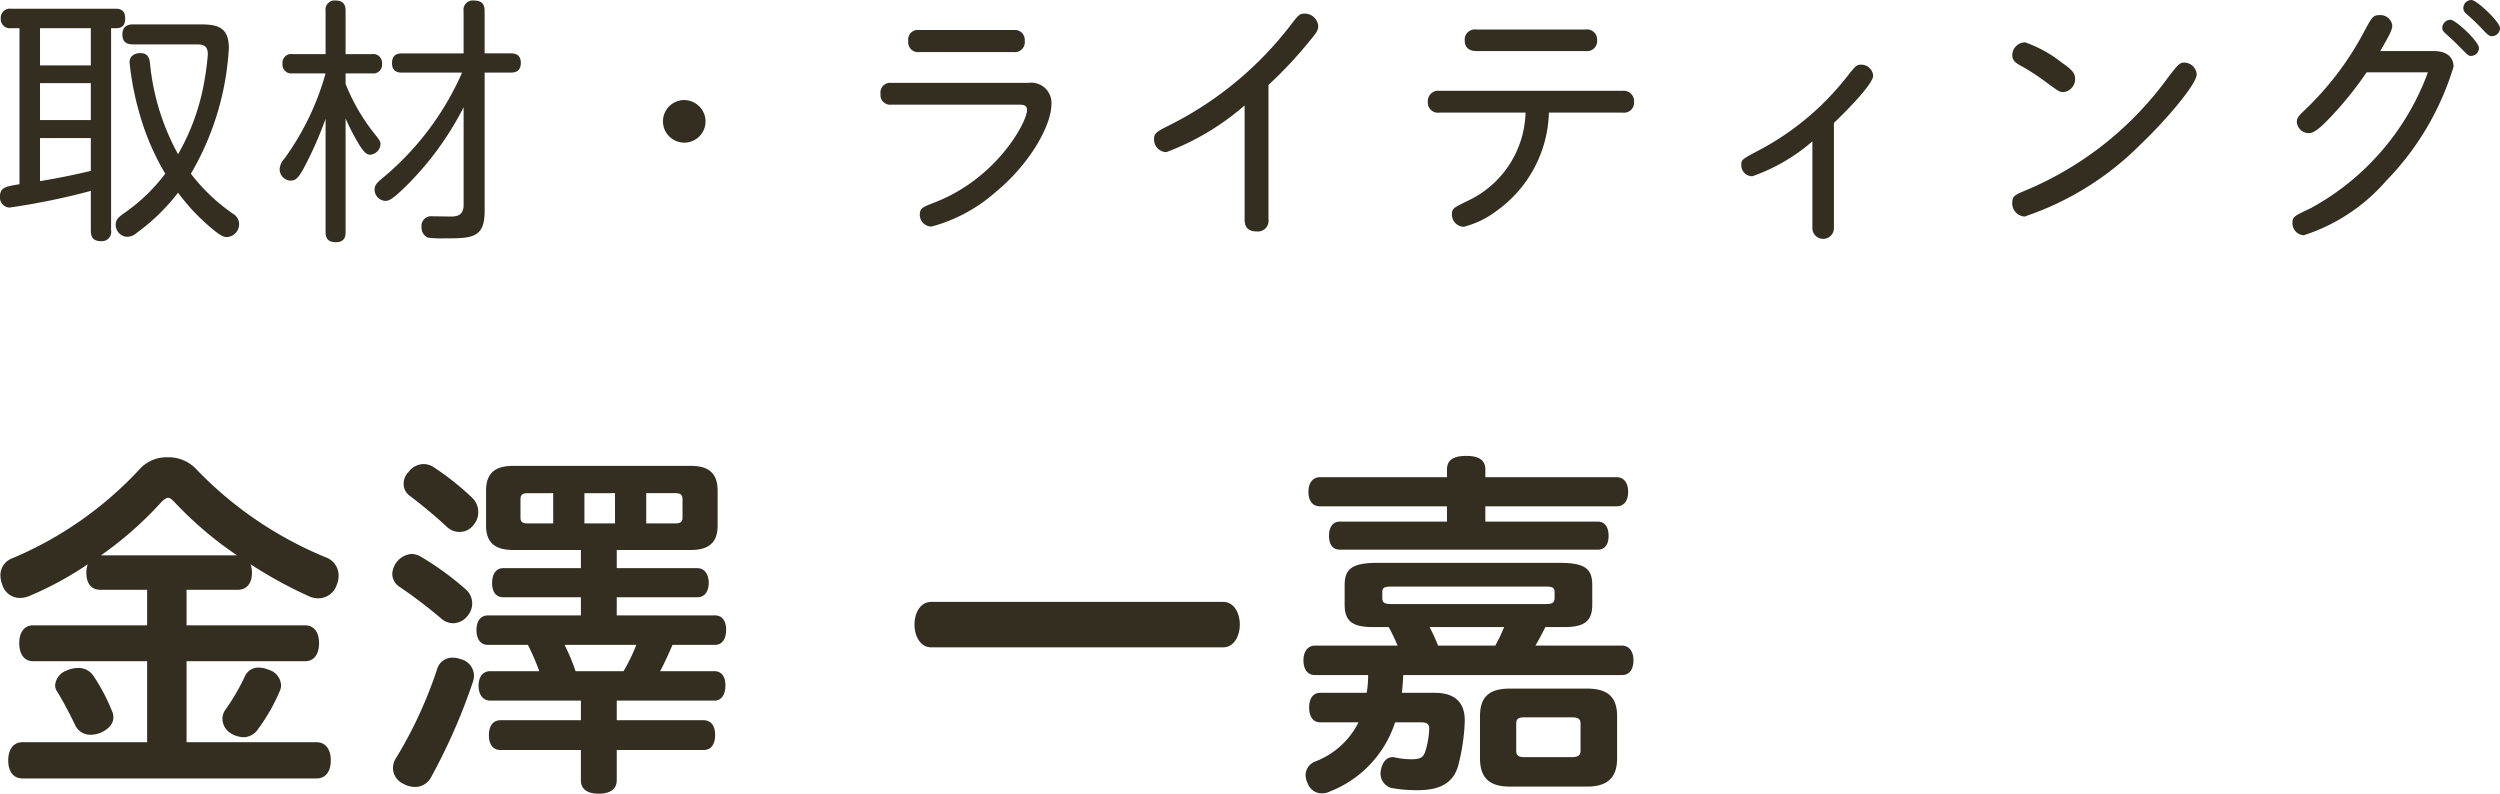 <svg xmlns="http://www.w3.org/2000/svg" width="126.672" height="40.216" viewBox="0 0 126.672 40.216"><defs><style>.cls-1{fill:#332e20;}</style></defs><g id="レイヤー_2" data-name="レイヤー 2"><g id="本文"><path class="cls-1" d="M5.629,11.674a.469.469,0,0,1-.494.546c-.364,0-.533-.143-.533-.546v-2.002a34.966,34.966,0,0,1-4.121.845A.507.507,0,0,1,0,9.958c0-.455.273-.507.988-.624V1.43H.559A.463.463,0,0,1,.039.936a.459.459,0,0,1,.52-.494h5.291c.143,0,.494,0,.494.494,0,.494-.338.494-.494.494h-.221ZM4.602,1.43H2.028v1.885H4.602Zm0,2.782H2.028V6.084H4.602ZM2.028,9.178c.858-.143,1.716-.312,2.574-.52V6.994H2.028ZM6.747,2.249c-.195,0-.546-.026-.546-.507,0-.312.156-.507.546-.507H9.971c.871,0,1.625,0,1.625,1.196A14.098,14.098,0,0,1,9.672,8.801a9.421,9.421,0,0,0,2.132,2.028.618.618,0,0,1,.312.52.656.656,0,0,1-.611.663c-.156,0-.312-.026-.949-.585A10.282,10.282,0,0,1,9.022,9.763a10.09,10.09,0,0,1-2.067,2.015.767.767,0,0,1-.507.221.606.606,0,0,1-.585-.624c0-.234.13-.364.403-.559A9.01,9.01,0,0,0,8.372,8.801,12.716,12.716,0,0,1,7.085,5.811a14.662,14.662,0,0,1-.52-2.639c0-.481.494-.481.546-.481.429,0,.468.325.494.559A11.908,11.908,0,0,0,9.022,7.813a11.198,11.198,0,0,0,1.339-3.744,12.873,12.873,0,0,0,.169-1.313c0-.494-.286-.507-.637-.507Z"/><path class="cls-1" d="M17.511,11.739c0,.195-.013.533-.494.533-.442,0-.52-.247-.52-.533V6.019a18.753,18.753,0,0,1-1.144,2.574c-.247.416-.364.559-.637.559a.575.575,0,0,1-.546-.585.851.851,0,0,1,.234-.52,13.524,13.524,0,0,0,2.093-4.329H14.833a.451.451,0,0,1-.52-.494.443.443,0,0,1,.52-.481h1.664V.559a.462.462,0,0,1,.507-.533c.455,0,.507.299.507.533V2.743h1.326a.447.447,0,0,1,.52.481.447.447,0,0,1-.52.494H17.511V4.251a9.9,9.9,0,0,0,1.339,2.366c.377.481.429.533.429.676a.564.564,0,0,1-.52.546c-.195,0-.325-.156-.52-.442a11.807,11.807,0,0,1-.728-1.391ZM20.396,3.679c-.169,0-.533,0-.533-.481,0-.442.286-.494.533-.494h3.094V.559a.464.464,0,0,1,.507-.533c.403,0,.559.169.559.533v2.145h1.3c.156,0,.533,0,.533.481,0,.468-.325.494-.533.494H24.557v7.02c0,1.378-.663,1.378-2.054,1.378a4.909,4.909,0,0,1-.832-.039.556.556,0,0,1-.312-.533.489.489,0,0,1,.546-.546c.078,0,.949.013.962.013.494,0,.624-.234.624-.611v-4.927a15.515,15.515,0,0,1-2.912,3.991c-.676.663-.871.754-1.053.754a.575.575,0,0,1-.546-.585c0-.208.13-.338.325-.507a14.521,14.521,0,0,0,4.108-5.408Z"/><path class="cls-1" d="M35.75,6.149a1.079,1.079,0,1,1-1.066-1.079A1.091,1.091,0,0,1,35.75,6.149Z"/><path class="cls-1" d="M45.162,5.304a.49.49,0,0,1-.546-.546.49.49,0,0,1,.546-.559h6.942A1.023,1.023,0,0,1,53.274,5.291c0,1.014-1.027,2.964-2.847,4.459a8.059,8.059,0,0,1-3.224,1.729.596.596,0,0,1-.598-.598c0-.338.156-.39.754-.624,3.159-1.222,4.68-4.082,4.68-4.68,0-.26-.208-.273-.39-.273ZM51.363,1.521a.502.502,0,0,1,.559.546.505.505,0,0,1-.559.572H46.579a.499.499,0,0,1-.559-.559.491.491,0,0,1,.559-.559Z"/><path class="cls-1" d="M64.272,11.115a.539.539,0,0,1-.598.611c-.52,0-.611-.312-.611-.611v-5.772A12.989,12.989,0,0,1,59.098,7.709a.637.637,0,0,1-.624-.65c0-.312.104-.377.858-.754A17.757,17.757,0,0,0,65.364,1.313c.429-.559.481-.624.741-.624a.69.69,0,0,1,.689.624c0,.234-.117.377-.429.754A20.914,20.914,0,0,1,64.272,4.303Z"/><path class="cls-1" d="M72.93,5.707a.514.514,0,0,1-.585-.546.526.526,0,0,1,.585-.559h9.281a.524.524,0,0,1,.585.546.514.514,0,0,1-.585.559H78.481a6.324,6.324,0,0,1-2.652,4.979,4.678,4.678,0,0,1-1.664.806.621.621,0,0,1-.598-.637c0-.286.078-.325.793-.676A5.079,5.079,0,0,0,77.297,5.707Zm7.409-4.212a.513.513,0,0,1,.585.546.511.511,0,0,1-.585.546H74.802c-.43,0-.585-.247-.585-.533a.515.515,0,0,1,.585-.559Z"/><path class="cls-1" d="M92.923,11.557a.546.546,0,1,1-1.092,0v-4.394a9.339,9.339,0,0,1-3.042,1.768.554.554,0,0,1-.559-.572c0-.273.025-.286.936-.767a13.91,13.91,0,0,0,4.407-3.692c.441-.559.494-.624.728-.624a.61.61,0,0,1,.611.559c0,.455-1.638,2.067-1.989,2.392Z"/><path class="cls-1" d="M104.467,3.172c.533.364.676.546.676.819a.659.659,0,0,1-.598.676c-.195,0-.26-.052-.91-.533a11.312,11.312,0,0,0-1.273-.819c-.261-.143-.403-.273-.403-.52a.661.661,0,0,1,.65-.65A6.365,6.365,0,0,1,104.467,3.172Zm6.838.598c0,.468-1.469,2.236-2.847,3.549a14.998,14.998,0,0,1-5.876,3.653.668.668,0,0,1-.624-.702c0-.338.156-.403.65-.611a16.993,16.993,0,0,0,7.02-5.434c.715-.949.793-1.053,1.04-1.053A.64.64,0,0,1,111.305,3.77Z"/><path class="cls-1" d="M123.318,2.587c.689,0,1.001.338,1.001.793a14.133,14.133,0,0,1-3.405,5.772,9.31,9.31,0,0,1-4.187,2.769.612.612,0,0,1-.572-.611c0-.338.092-.364.937-.767A12.894,12.894,0,0,0,123.019,3.666H119.913a18.076,18.076,0,0,1-1.82,2.262c-.352.364-.78.819-1.105.819a.611.611,0,0,1-.61-.559c0-.234.104-.325.441-.65a15.396,15.396,0,0,0,2.964-3.926c.378-.702.442-.845.768-.845a.608.608,0,0,1,.663.52c0,.221-.13.481-.611,1.3Zm.846-1.586c.26,0,1.442,1.105,1.442,1.43a.407.407,0,0,1-.416.403c-.13,0-.208-.104-.663-.559-.104-.117-.585-.546-.676-.637a.314.314,0,0,1-.104-.247A.424.424,0,0,1,124.164,1.001ZM125.229,0c.26,0,1.443,1.105,1.443,1.43a.408.408,0,0,1-.416.403c-.144,0-.221-.078-.585-.468-.117-.13-.494-.481-.702-.663a.387.387,0,0,1-.156-.312A.415.415,0,0,1,125.229,0Z"/><path class="cls-1" d="M5.079,29.885c-.45,0-.702-.324-.702-.846a1.188,1.188,0,0,1,.072-.45A17.014,17.014,0,0,1,1.461,30.209a1.332,1.332,0,0,1-.45.09.937.937,0,0,1-.9-.684A1.422,1.422,0,0,1,.021,29.165a.914.914,0,0,1,.612-.882,18.631,18.631,0,0,0,6.498-4.572,1.843,1.843,0,0,1,1.368-.54,1.913,1.913,0,0,1,1.386.54,19.176,19.176,0,0,0,6.642,4.536.977.977,0,0,1,.63.918,1.275,1.275,0,0,1-.108.504.986.986,0,0,1-.918.648,1.164,1.164,0,0,1-.522-.126,22.172,22.172,0,0,1-2.916-1.602,1.188,1.188,0,0,1,.072.45c0,.522-.27.846-.72.846H9.453v1.8h6.012c.45,0,.702.36.702.9,0,.558-.252.918-.702.918H9.453v4.104H16.041c.468,0,.72.378.72.918,0,.558-.252.918-.72.918H1.137c-.468,0-.72-.36-.72-.918,0-.54.252-.918.72-.918H7.455v-4.104H1.677c-.45,0-.702-.36-.702-.918,0-.54.252-.9.702-.9H7.455V29.885Zm-1.116,3.96a.898.898,0,0,1,.756.378,9.628,9.628,0,0,1,.954,1.8.709.709,0,0,1,.072.324c0,.342-.252.594-.63.774a1.338,1.338,0,0,1-.504.108.842.842,0,0,1-.81-.504c-.252-.522-.576-1.152-.9-1.674a.579.579,0,0,1-.108-.324.872.872,0,0,1,.594-.756A1.391,1.391,0,0,1,3.963,33.845Zm8.046-5.706a18.765,18.765,0,0,1-3.204-2.736c-.108-.108-.198-.18-.288-.18-.09,0-.18.072-.306.18a18.307,18.307,0,0,1-3.096,2.736ZM14.241,34.709a.71.71,0,0,1-.072.324,9.33,9.33,0,0,1-1.08,1.89.906.906,0,0,1-.738.432,1.342,1.342,0,0,1-.594-.162.877.877,0,0,1-.486-.774.785.785,0,0,1,.144-.45,10.887,10.887,0,0,0,.99-1.692.736.736,0,0,1,.702-.45,1.343,1.343,0,0,1,.504.108A.864.864,0,0,1,14.241,34.709Z"/><path class="cls-1" d="M23.584,29.849a.947.947,0,0,1,.108,1.352.939.939,0,0,1-.738.377.913.913,0,0,1-.594-.234,24.151,24.151,0,0,0-2.16-1.639.784.784,0,0,1-.324-.629,1.073,1.073,0,0,1,.972-1.009,1.003,1.003,0,0,1,.486.145A14.809,14.809,0,0,1,23.584,29.849Zm.432,4.375a1.024,1.024,0,0,1-.054.323,29.524,29.524,0,0,1-2.124,4.841.911.911,0,0,1-.81.486,1.23,1.23,0,0,1-.594-.162.889.889,0,0,1-.522-.792.939.939,0,0,1,.162-.522,21.742,21.742,0,0,0,2.07-4.48.8.8,0,0,1,.774-.595,1.175,1.175,0,0,1,.414.072A.875.875,0,0,1,24.016,34.224Zm-.09-9.001a.982.982,0,0,1,.306.721.961.961,0,0,1-.234.649.877.877,0,0,1-.702.359.925.925,0,0,1-.666-.27c-.54-.504-1.278-1.117-1.854-1.55a.737.737,0,0,1-.324-.629.832.832,0,0,1,.252-.593.966.966,0,0,1,.756-.396.94.94,0,0,1,.522.162A14.038,14.038,0,0,1,23.926,25.222Zm.792,7.452c-.378,0-.576-.306-.576-.755,0-.431.198-.737.576-.737h4.715V30.262h-3.942c-.377,0-.558-.305-.558-.719,0-.413.18-.755.558-.755h3.942v-.92h-3.421c-.917,0-1.384-.36-1.384-1.24V24.862c0-.899.467-1.258,1.384-1.258h8.983c.899,0,1.366.359,1.366,1.258v1.766c0,.881-.467,1.24-1.366,1.24H31.25v.92h4.086c.377,0,.575.342.575.737,0,.431-.198.737-.575.737H31.25v.92h4.985c.36,0,.558.288.558.719,0,.467-.198.773-.558.773h-2.158c-.198.451-.396.901-.63,1.334h2.752c.36,0,.558.27.558.719,0,.467-.198.773-.558.773H31.25v.992h4.392c.396,0,.593.306.593.737,0,.485-.198.773-.593.773H31.25v1.53c0,.468-.36.684-.9.684-.576,0-.918-.216-.918-.684v-1.53H25.365c-.396,0-.593-.288-.593-.755,0-.449.198-.755.593-.755h4.068V35.5H24.843c-.377,0-.594-.306-.594-.755s.216-.737.594-.737h2.482a12.38,12.38,0,0,0-.576-1.334Zm2.014-7.686c-.252,0-.36.072-.36.324v.901c0,.234.108.306.36.306h1.298V24.988Zm1.873,7.686a9.541,9.541,0,0,1,.558,1.334h2.43a9.103,9.103,0,0,0,.648-1.334Zm1.007-7.686v1.532h1.55V24.988Zm4.592,1.532c.271,0,.378-.072.378-.306V25.312c0-.252-.108-.324-.378-.324H32.744v1.532Z"/><path class="cls-1" d="M47.18,32.801c-.558,0-.846-.594-.846-1.152,0-.576.288-1.152.846-1.152H61.976c.558,0,.846.576.846,1.152,0,.558-.288,1.152-.846,1.152Z"/><path class="cls-1" d="M82.19,32.712c.343,0,.576.287.576.737,0,.503-.233.755-.576.755H71.102c-.018.306-.035.595-.071.901h1.674c1.008,0,1.512.486,1.512,1.386v.09a10.24,10.24,0,0,1-.342,2.25c-.234.774-.828,1.206-2.016,1.206A7.344,7.344,0,0,1,70.508,39.928a.758.758,0,0,1-.54-.899c.072-.413.288-.665.594-.665a.322.322,0,0,1,.125.017,4.144,4.144,0,0,0,.811.09c.432,0,.594-.072.702-.342a4.233,4.233,0,0,0,.216-1.188v-.036c0-.252-.162-.306-.432-.306H70.688a5.61,5.61,0,0,1-3.275,3.492.959.959,0,0,1-.432.108.759.759,0,0,1-.72-.504.947.947,0,0,1-.108-.414.745.745,0,0,1,.504-.702,4.085,4.085,0,0,0,2.178-1.98H66.891c-.36,0-.558-.288-.558-.756,0-.45.198-.738.558-.738h2.358a5.099,5.099,0,0,0,.072-.901h-2.7c-.342,0-.576-.252-.576-.755,0-.449.234-.737.576-.737H70.814a8.943,8.943,0,0,0-.45-.938h-.792c-1.026,0-1.44-.287-1.44-1.132v-.992c0-.844.396-1.132,1.692-1.132h9.18c1.296,0,1.674.287,1.674,1.132v.992c0,.844-.414,1.132-1.422,1.132h-.954c-.162.325-.324.632-.504.938Zm-1.224-6.282c.342,0,.54.27.54.719,0,.449-.198.701-.54.701H67.88c-.342,0-.54-.252-.54-.701,0-.449.198-.719.54-.719h5.437v-.776H66.873c-.342,0-.576-.252-.576-.737,0-.467.234-.737.576-.737h6.444v-.396c0-.504.378-.684.972-.684s.972.18.972.684v.396h6.66c.342,0,.576.27.576.737,0,.485-.234.737-.576.737H75.26v.776Zm-2.646,4.176c.342,0,.449-.072.449-.307v-.289c0-.235-.107-.289-.449-.289H70.49c-.342,0-.45.054-.45.289v.289c0,.235.108.307.45.307Zm-2.557,2.106a8.972,8.972,0,0,0,.45-.938H72.434a8.824,8.824,0,0,1,.433.938Zm4.645,2.178c1.08,0,1.529.449,1.529,1.402v2.126c0,.952-.449,1.438-1.529,1.438H76.502c-1.08,0-1.512-.485-1.512-1.438V36.292c0-.952.432-1.402,1.512-1.402Zm-.774,3.474c.288,0,.45-.072.45-.324V36.67c0-.27-.162-.324-.45-.324h-2.376c-.306,0-.432.054-.432.324V38.04c0,.252.126.324.432.324Z"/></g></g></svg>